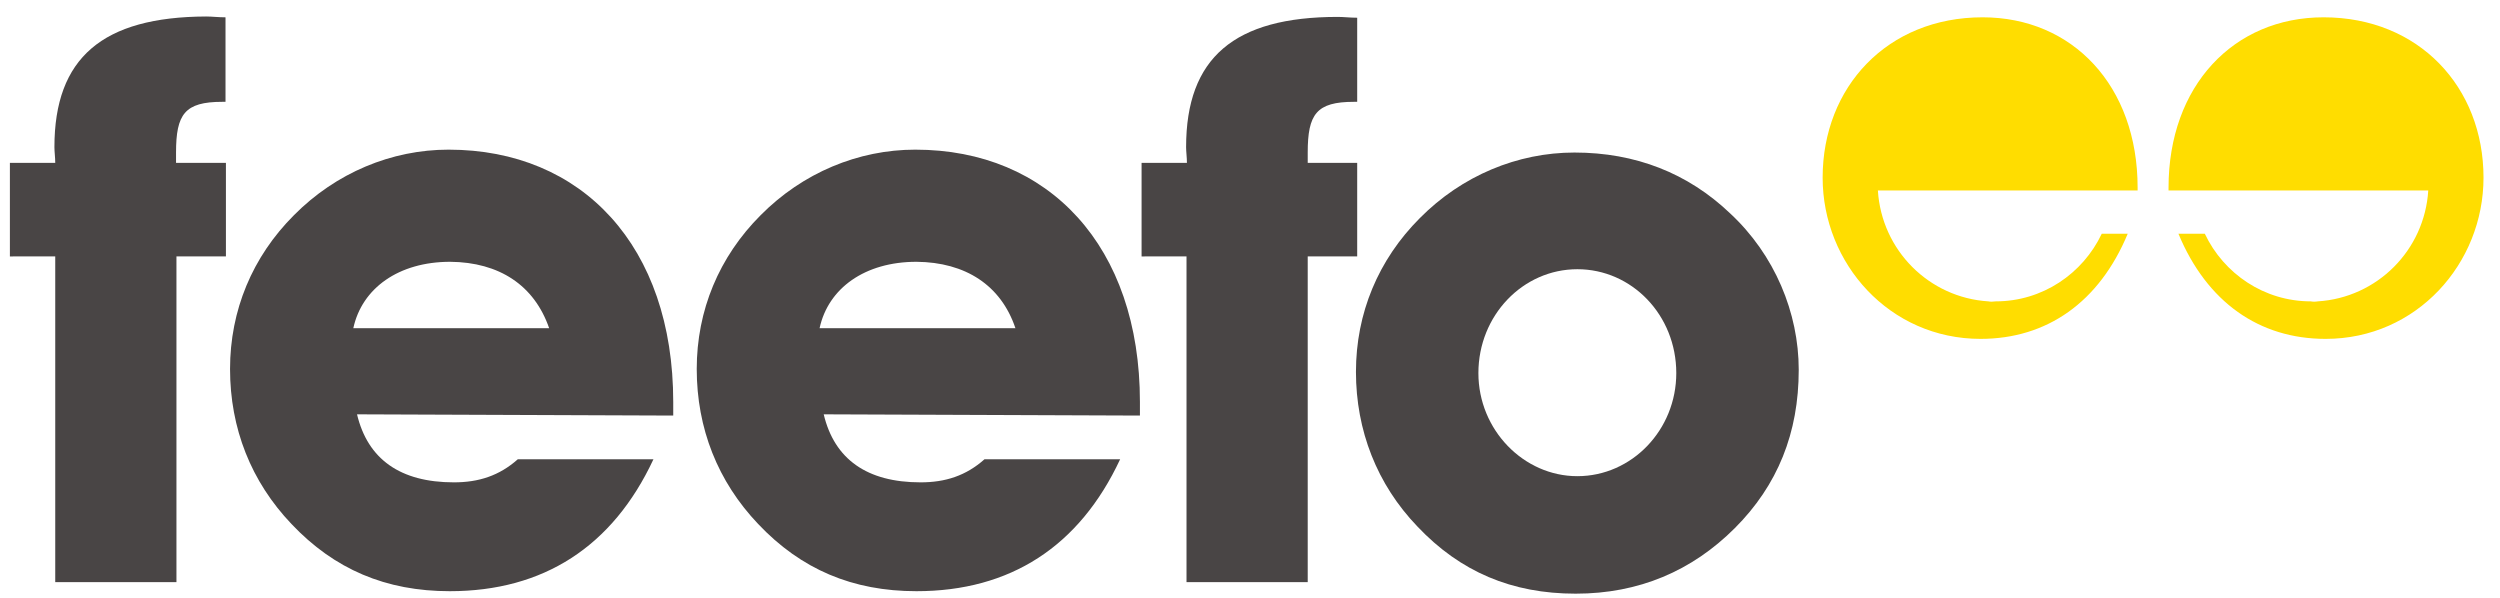 <?xml version="1.0" encoding="utf-8"?>
<!-- Generator: Adobe Illustrator 27.5.0, SVG Export Plug-In . SVG Version: 6.00 Build 0)  -->
<svg version="1.1" id="layer" xmlns="http://www.w3.org/2000/svg" xmlns:xlink="http://www.w3.org/1999/xlink" x="0px" y="0px"
	 viewBox="0 0 606.4 145" style="enable-background:new 0 0 606.4 145;" xml:space="preserve">
<style type="text/css">
	.st0{fill:#494545;}
	.st1{fill:#FFDD00;}
</style>
<g>
	<path class="st0" d="M163.3,100.8v-3.3c0-37.8-22.1-61.2-54.5-61.2c-13.8,0-27.3,5.6-37.5,15.9C61.2,62.3,55.8,75.3,55.8,89.5
		c0,14.4,5.1,27.3,14.9,37.6c10.4,11,22.9,16.3,38.4,16.3c22.7,0,39.5-10.8,49.4-32h-32.9c-4.5,4-9.5,5.6-15.5,5.6
		c-13,0-20.9-5.6-23.5-16.5L163.3,100.8z M133.2,79.6H85.7c2.1-9.7,11-16.1,23.5-16.1C121.1,63.6,129.6,69.2,133.2,79.6"/>
	<path class="st0" d="M276.5,100.8v-3.3c0-37.8-22.1-61.2-54.5-61.2c-13.8,0-27.3,5.6-37.5,15.9C174.4,62.3,169,75.3,169,89.5
		c0,14.4,5.1,27.3,14.9,37.6c10.4,11,22.9,16.3,38.4,16.3c22.7,0,39.5-10.8,49.4-32h-32.9c-4.5,4-9.5,5.6-15.5,5.6
		c-13,0-20.9-5.6-23.5-16.5L276.5,100.8z M246.3,79.6h-47.5c2.1-9.7,11-16.1,23.5-16.1C234.2,63.6,242.8,69.2,246.3,79.6"/>
	<path class="st0" d="M13.4,62.2v79h29.4v-79h12V39.5H42.7V37c0-9.3,2.1-12.3,11.2-12.3h0.8V4.2C53,4.2,51.4,4,50,4
		C24.9,4.1,13.2,14,13.2,35.7c0,1.1,0.2,2.5,0.2,3.8h-11v22.7H13.4z"/>
	<path class="st0" d="M287.8,62.2v79h29.4v-79h12V39.5h-12V37c0-9.3,2.1-12.3,11.2-12.3h0.8V4.3c-1.7,0-3.3-0.2-4.7-0.2
		c-25.1,0-36.8,9.9-36.8,31.6c0,1.1,0.2,2.5,0.2,3.8h-11v22.7H287.8z"/>
	<path class="st0" d="M436.3,89.7c0-13.8-5.8-27.9-16.7-38C409.4,42,396.7,37,381.9,37c-13.8,0-27.3,5.6-37.5,15.9
		C334.3,63,328.9,76,328.9,90.2c0,14.2,5.1,27.3,14.9,37.5c10.4,11,22.9,16.3,38.4,16.3c15.3,0,28.2-5.5,38.6-15.9
		C431.2,117.7,436.3,105,436.3,89.7 M406.6,90.5c0,13.8-10.8,25-24,25c-13,0-24-11.2-24-25c0-14,10.8-25.2,24-25.2
		C395.8,65.3,406.6,76.4,406.6,90.5"/>
	<path class="st1" d="M482.3,73.1c-14.4-0.9-25.9-12.4-26.8-26.9h57h6v-0.7c0-24.7-15.8-41.3-37.6-41.3c-23.1,0-38.8,16.9-38.8,38.9
		c0,20.8,16.2,39.1,38.3,39.1c16.1,0,28.8-8.9,35.7-25.5h-6.3c-4.6,9.7-14.4,16.4-25.7,16.4C483.3,73.2,482.8,73.2,482.3,73.1"/>
	<path class="st1" d="M562.2,73.1c14.4-0.9,25.9-12.4,26.8-26.9h-57h-6v-0.7c0-24.7,15.8-41.3,37.6-41.3c23.1,0,38.8,16.9,38.8,38.9
		c0,20.8-16.2,39.1-38.3,39.1c-16.1,0-28.8-8.9-35.7-25.5h6.4c4.6,9.7,14.4,16.4,25.7,16.4C561,73.2,561.6,73.2,562.2,73.1"/>
</g>
</svg>
